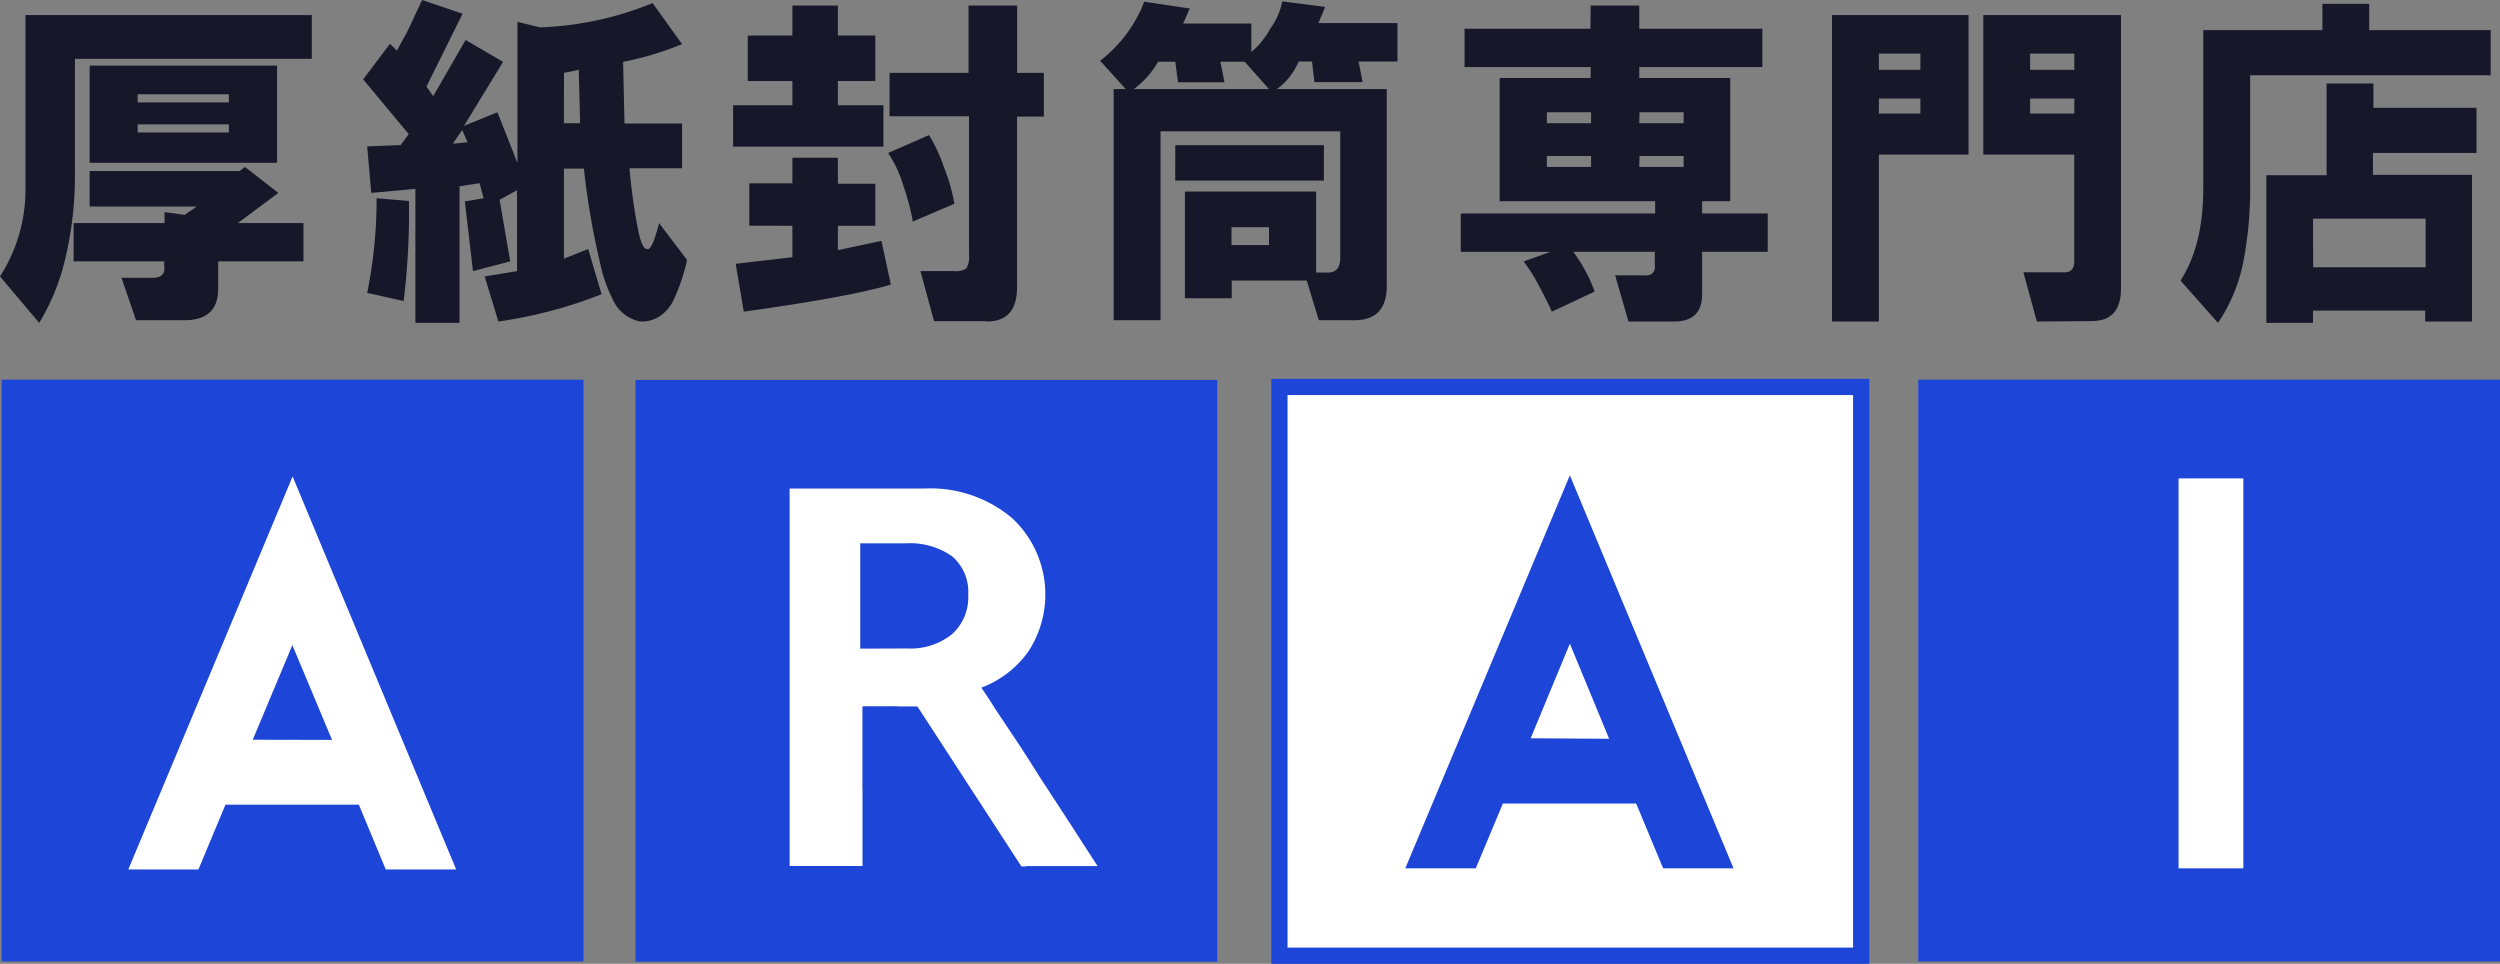 <svg xmlns="http://www.w3.org/2000/svg" id="&#x30EC;&#x30A4;&#x30E4;&#x30FC;_1" data-name="&#x30EC;&#x30A4;&#x30E4;&#x30FC; 1" viewBox="0 0 308.69 119.01"><rect x="0" y="0" width="308.69" height="119.01" fill="#808080" stroke="none"/><g id="&#x30EC;&#x30A4;&#x30E4;&#x30FC;_2" data-name="&#x30EC;&#x30A4;&#x30E4;&#x30FC; 2"><g id="&#x30EC;&#x30A4;&#x30E4;&#x30FC;_1-2" data-name="&#x30EC;&#x30A4;&#x30E4;&#x30FC; 1-2"><rect x="0.21" y="46.88" width="71.83" height="71.83" style="fill:#1d45d8"></rect><rect x="78.47" y="46.91" width="71.83" height="71.83" style="fill:#1d45d8"></rect><rect x="157.98" y="47.78" width="71.83" height="70.23" style="fill:#fff;stroke:#1d45d8;stroke-miterlimit:10;stroke-width:2px"></rect><rect x="236.86" y="46.88" width="71.83" height="71.83" style="fill:#1d45d8"></rect><path d="M269,107.22V59.07h8v48.15Z" transform="translate(0 0)" style="fill:#fff"></path><path d="M56.33,107.36h-8.7l-3.32-8H27.84l-3.34,8H15.84L36.13,58.83ZM41,91.36,36.1,79.66,31.21,91.34Z" transform="translate(0 0)" style="fill:#fff"></path><path d="M214.05,107.22h-8.69l-3.33-8H185.57l-3.35,8h-8.7l20.32-48.53Zm-15.36-16-4.85-11.74L189,91.16Z" transform="translate(0 0)" style="fill:#1d45d8"></path><path d="M114.24,60.32A15.6,15.6,0,0,1,125,64,12.88,12.88,0,0,1,127,80.41a12.52,12.52,0,0,1-5.83,4.5c1.43,2.08,1.15,1.8,2.64,4,2,3,2.64,3.93,4.51,6.94,4.37,6.66,5.35,8.25,7.21,11.09h-9c-.69-1-2.12-3.22-3.76-5.65-3.22-5-4.45-7-5.89-9.19a11.64,11.64,0,0,0-2.59-3.29,6.12,6.12,0,0,0-4.55-1.56H106.5v19.68h-9V60.32ZM112,80.07a8.19,8.19,0,0,0,5.55-1.76,6.09,6.09,0,0,0,2-4.84,5.77,5.77,0,0,0-2-4.79,9.05,9.05,0,0,0-5.73-1.59h-5.6v13Z" transform="translate(0 0)" style="fill:#fff"></path><rect x="106.54" y="87.23" width="7.89" height="10.22" style="fill:#1d45d8"></rect><line x1="127.36" y1="106.14" x2="113.02" y2="84.08" style="fill:none;stroke:#fff;stroke-miterlimit:10;stroke-width:3px"></line><line x1="126.13" y1="105.48" x2="126.71" y2="105.48" style="fill:none;stroke:#fff;stroke-miterlimit:10;stroke-width:3px"></line><path d="M3.14,23V1.86H38.5V7.27H9.25v14A44.08,44.08,0,0,1,7.93,32.48a27.25,27.25,0,0,1-3.09,7.39L0,34.13A19.74,19.74,0,0,0,3.14,23Zm21.15,2.5H11.07V21.12H29.58l.66-.51,4.13,3.21-5,3.72h8.1v4.73H26.94v3.38c0,2.59-1.38,3.88-4.14,3.89h-6L15,34.3h3.8c1.1,0,1.59-.45,1.48-1.35v-.68H9.09V27.54H20.32V26.19l2.48.34Zm-13.22-5.4v-12H34.21v12ZM17,12.64H28.26v-1H17Zm0,3.72H28.26v-1H17Z" transform="translate(0 0)" style="fill:#16182a"></path><path d="M49,6.25,50.3,3.89,52.12,0l5,1.69-4.46,9,.83,1.18,4-6.93,4.63,2.7-4.83,7.9,4.13-1.68,2.47,6.25V2.7l2.81.68a40.35,40.35,0,0,0,13.88-3l3.64,5.07a38.62,38.62,0,0,1-7.28,2.19l.17,7.61h7.11v5.53H77.73a68.3,68.3,0,0,0,1,7.27c.33,1.8.72,2.7,1.16,2.7.22.11.5-.22.83-1a22.92,22.92,0,0,0,.66-2.2l3.46,4.55A24.15,24.15,0,0,1,83.19,37a5,5,0,0,1-1.66,2,3.87,3.87,0,0,1-2.64.67,4.82,4.82,0,0,1-3.31-2.87,17.38,17.38,0,0,1-1.48-4.32,93.74,93.74,0,0,1-2-11.66H69.63V31.93l3-1.18,1.65,5.58A56.22,56.22,0,0,1,61.54,39.7l-1.7-5.57,4-.65v-10l-2.15,1.19L63,32.27,58.4,33.48l-1-8.61,2.32-.39-.5-1.86L56.74,23V39.87H51.29V23.32l-5.45.5-.5-5.74,4.13-.17,1-1.35L44.84,9.8l3.31-4.39ZM45.34,36.16A58,58,0,0,0,46.5,24.48l4,.34a91,91,0,0,1-.66,12.35ZM55.92,17.74l1.81-.17-.66-1.52Zm13.71-2.53h2l-.17-6.59L69.64,9Z" transform="translate(0 0)" style="fill:#16182a"></path><path d="M90.52,13h7.32V10H92.33V4.39h5.51V.68h5.62V4.39h4.62V10h-4.62v3h5.62v5.11H90.52Zm2,14.87V22.64h5.32V19.48h5.62v3.21h4.62v5.19h-4.62v3l5.38-1.14,1.16,5.4q-5.11,1.53-18.16,3.34l-1-5.91,7-.81V27.88Zm17.19-9,5-2.19a18.52,18.52,0,0,1,1.81,3.88,21.61,21.61,0,0,1,1.32,4.6l-5.13,2.2A26.76,26.76,0,0,0,111.56,23a14.53,14.53,0,0,0-1.87-4.06Zm12.06,20.78h-6.44l-1.68-6.18h4.19a2.26,2.26,0,0,0,1.48-.33,2.76,2.76,0,0,0,.33-1.69V14.36h-9.81V9h9.75V.68h6V9h3.3v5.4h-3.31V35.48c0,2.82-1.25,4.22-3.78,4.22Z" transform="translate(0 0)" style="fill:#16182a"></path><path d="M158.33.17l5.29.68-.82,2h9.75V7.6h-4.8l.5,2.54H162.3L162,7.6h-1.65A8.13,8.13,0,0,1,157.67,11h13.56V35.31q0,4.23-4,4.23h-4.39l-1.49-4.9h-9.26v2.19h-5.78V23.65h16.2v10H164c1,0,1.49-.62,1.49-1.86V16.22H143.3V39.54h-5.79V11H139l-3.16-3.5A16.85,16.85,0,0,0,141.29.21l5.62.84-.82,1.86h8.42V6.42a9.81,9.81,0,0,0,2.33-2.87A8.43,8.43,0,0,0,158.33.17ZM140,11h16.69l-3-3.38h-3l.5,2.54h-5.74l-.33-2.54H143A11.07,11.07,0,0,1,140,11Zm5.12,6.93h18.35V22.3H145.11Zm6.94,12.33h4.63V28.05h-4.63Z" transform="translate(0 0)" style="fill:#16182a"></path><path d="M196.41.68h6V3.55h15.2V8.28h-15.2V9.63h11.23V24.84h-3.47v1.52h8.1v4.73h-8.1v5.24c0,2.25-1.15,3.37-3.47,3.37h-5.62L199.43,34h3.41c1.1.11,1.6-.34,1.49-1.35V31.09H194.26A18.72,18.72,0,0,1,196.9,36l-5.29,2.49c-.22-.56-.72-1.58-1.48-3a21.26,21.26,0,0,0-2-3.21l3.31-1.18H180.37V26.36h24V24.84h-19.2V9.63h11.24V8.28H180.84V3.55h15.54ZM191,15.21h5.46V13.86H191Zm0,5.4h5.46V19.26H191Zm11.41-5.4h5.48V13.86h-5.45Zm0,5.4h5.48V19.26h-5.45Z" transform="translate(0 0)" style="fill:#16182a"></path><path d="M226.21,1.86h16.86V19.09H232V39.7h-5.79ZM232,8.62h5.12v-2H232Zm0,5.4h5.12V12.17H232ZM251.5,39.7l-1.66-6.08h4.79c1.1.12,1.59-.45,1.49-1.69V19.09H244.89V1.86h17V35.65q0,4-3.64,4Zm-.83-31.08h5.46v-2h-5.46Zm0,5.4h5.46V12.17h-5.46Z" transform="translate(0 0)" style="fill:#16182a"></path><path d="M272.05,23.48V3.72h14.71V.48h5.78V3.72h15V9.29h-29.7V22.64a47.83,47.83,0,0,1-.83,9.63,20.64,20.64,0,0,1-3.14,7.6l-4.63-5.23Q272,30.41,272.05,23.48Zm7.79,16.39V21.63h7.44V10.31h5.78v3h12.73v5.57H293v2.71h12.23V39.7h-5.78V38.35H285.6v1.52ZM285.62,33h13.89V27H285.6Z" transform="translate(0 0)" style="fill:#16182a"></path></g></g></svg>